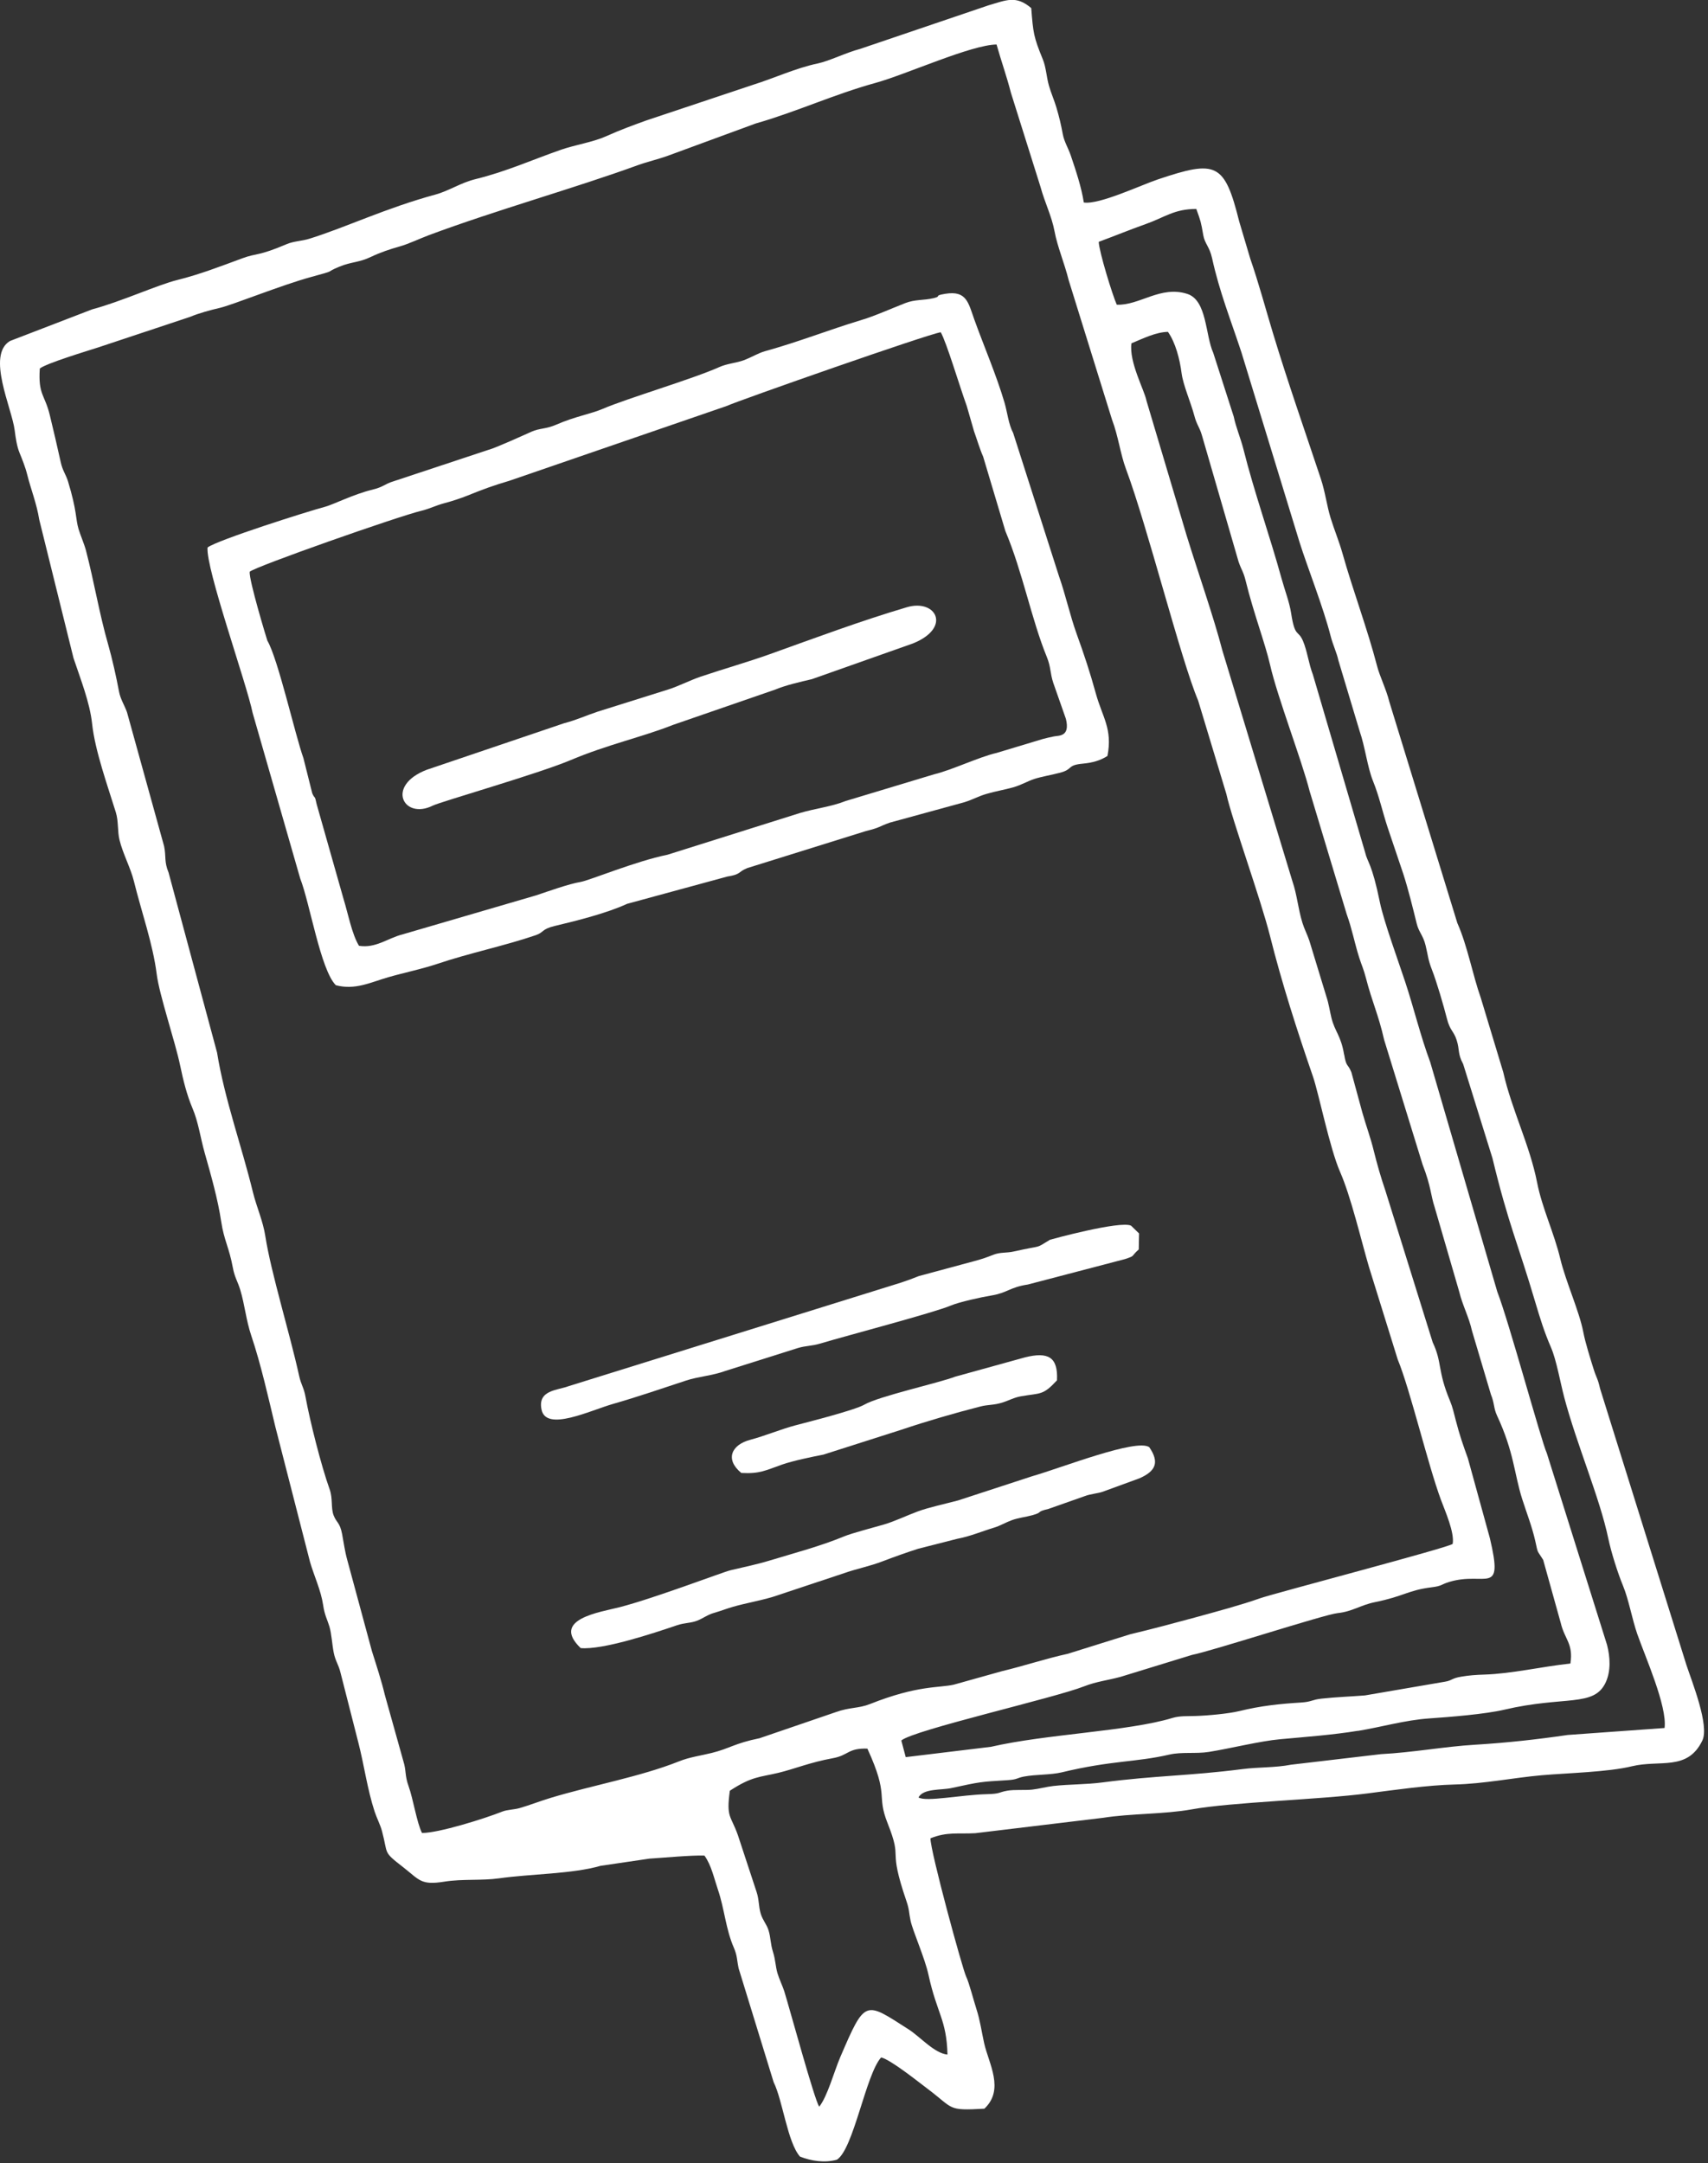 <?xml version="1.0" encoding="UTF-8"?> <svg xmlns="http://www.w3.org/2000/svg" width="387" height="490" viewBox="0 0 387 490" fill="none"><rect x="0" y="0" width="387" height="490" fill="#333333" stroke="none"/><g clip-path="url(#clip0_5310_489)"><path fill-rule="evenodd" clip-rule="evenodd" d="M165.371 405.62C170.401 402.33 172.121 402.58 176.341 401.57C180.061 400.68 183.451 399.21 188.711 398.25C192.321 397.59 192.081 395.94 196.531 396.08C201.601 407.13 198.471 406.34 201.121 413C204.701 422 200.961 417.7 205.391 430.65C206.061 432.58 205.921 433.21 206.311 435.03C206.831 437.45 209.551 443.49 210.381 447.33C212.281 456.1 214.481 457.43 214.681 465.38C211.731 465.12 208.471 461.33 205.881 459.68C195.941 453.33 196.091 452.69 190.371 466C189.011 469.17 187.481 474.88 185.611 477.2C184.461 475.37 179.001 455.24 177.691 451.01C177.391 450.06 176.531 448.21 176.151 446.93C175.701 445.36 175.721 443.95 175.141 442.12C174.531 440.18 174.661 438.94 174.141 437.25C173.721 435.88 172.841 435.01 172.371 433.49C171.871 431.87 172.021 430.34 171.431 428.56L167.181 415.65C165.571 411.13 164.521 411.78 165.371 405.6V405.62ZM9.031 83.47C10.481 82.29 19.701 79.52 22.291 78.68L43.021 71.79C45.151 70.91 47.581 70.26 49.881 69.72C52.731 69.05 63.931 64.52 70.461 62.75C76.781 61.03 73.251 61.91 76.881 60.41C79.581 59.29 81.331 59.49 84.041 58.19C86.101 57.2 88.361 56.44 90.541 55.83C92.561 55.27 95.131 54.03 97.221 53.25C112.511 47.56 130.341 42.58 144.391 37.46C146.751 36.6 149.211 36.07 151.521 35.21L171.201 27.98C180.451 25.34 188.991 21.36 198.371 18.78C205.331 16.86 219.991 10.16 225.801 10.08C226.851 13.82 228.081 17.22 229.051 21L235.741 42.27C236.711 45.87 238.311 48.98 238.941 52.41C239.591 55.91 241.201 59.65 242.141 63.46L251.971 95.08C253.331 98.61 253.901 102.97 255.081 106.11C260.011 119.28 267.511 149.31 271.481 158.7L277.871 179.85C279.171 185.72 285.631 203.53 287.761 212.01C290.461 222.76 293.891 233.41 297.501 243.88C298.791 247.61 301.291 260.09 303.621 265.41C306.091 271.03 308.371 280.8 310.181 286.98L316.691 307.92C319.491 314.68 323.511 331.66 326.471 339.68C327.471 342.37 329.591 347.12 329.151 349.7C328.721 350.42 288.491 360.95 285.401 362.06C281.491 363.47 275.211 365.16 271.011 366.31C266.011 367.67 261.051 369 256.041 370.19L241.941 374.6C237.071 375.66 232.091 377.33 227.061 378.53L216.121 381.59C212.711 382.37 208.011 381.66 197.101 385.99C194.531 387.01 192.521 386.68 189.421 387.8L172.091 393.73C166.461 394.87 165.281 396.07 161.271 397.06C158.721 397.69 156.291 397.99 153.861 398.96C145.141 402.45 134.051 404.42 124.731 407.25C122.381 407.96 119.961 408.91 117.771 409.54C116.481 409.92 114.931 409.89 113.791 410.35C109.741 411.96 99.381 415.2 95.621 415.19C94.461 412.97 93.611 407.44 92.571 404.57C91.691 402.14 92.081 401.1 91.401 398.94L87.191 383.9C86.491 380.91 85.231 377.03 84.271 374L78.651 353.23C78.121 351.31 77.891 349.45 77.511 347.46C77.001 344.82 76.281 344.98 75.611 343.29C74.931 341.58 75.451 339.46 74.681 337.32C72.771 331.99 70.231 321.93 69.221 316.39C68.831 314.22 68.241 313.75 67.771 311.62C65.671 302.01 61.401 288.31 60.111 279.96C59.581 276.53 58.141 273.43 57.301 270.02C54.811 259.77 50.881 248.97 49.181 238.42L38.191 197.63C37.151 195.14 37.681 194.04 37.181 191.67L28.771 161.32C28.201 159.72 27.291 158.39 26.961 156.62C26.361 153.39 25.411 149.14 24.501 145.96C22.521 139.09 21.331 131.8 19.491 124.74C19.111 123.26 18.171 121.12 17.791 119.81C17.081 117.39 17.491 115.89 15.411 109.04C14.911 107.43 14.171 106.6 13.761 104.69C12.971 101.1 12.131 97.54 11.291 94.06C10.161 89.34 8.611 89.46 9.021 83.46L9.031 83.47ZM304.541 238.85C303.841 234.55 302.431 233.67 301.671 230.52C301.301 229.02 301.051 227.24 300.551 225.79L296.671 213.07C296.221 211.72 295.521 210.4 295.101 209.02C294.101 205.77 293.881 202.63 292.841 199.63L276.971 147.36C274.981 139.68 271.411 129.57 268.851 121.24L259.751 90.71C259.331 88.43 255.781 82.02 256.361 77.77C259.031 76.66 261.891 75.23 264.631 75.17C266.341 77.59 267.311 81.33 267.721 84.5C268.071 87.24 269.821 91.16 270.621 94.19C271.161 96.24 271.751 96.66 272.311 98.53L280.641 127.25C281.311 129.19 281.721 129.41 282.281 131.7C284.041 138.9 286.651 145.66 287.801 150.7C289.471 157.99 294.961 172.22 296.721 179.15L305.141 207.09C306.341 210.39 306.911 213.56 307.941 216.82C308.491 218.56 308.971 219.51 309.481 221.49C310.971 227.24 312.311 229.75 313.621 235.54L322.321 263.75C324.301 268.87 324.131 270.64 325.081 273.5L330.611 292.52C331.431 295.84 332.811 298.25 333.531 301.47L337.811 315.86C338.661 317.95 338.371 318.87 339.221 320.7C343.051 328.93 343.061 333.72 344.891 339.52C345.881 342.64 347.111 345.73 347.861 349.04C348.541 352.11 348.181 350.96 349.651 353.32L353.631 367.6C354.521 371.38 356.521 372.28 355.821 376.81C349.391 377.49 342.531 379.12 336.331 379.31C334.411 379.37 332.881 379.48 331.111 379.78C328.831 380.16 329.051 380.65 327.421 380.92L309.281 384.03C305.891 384.3 302.791 384.39 299.421 384.76C297.221 385 297.261 385.48 294.801 385.64C289.881 385.94 285.661 386.39 280.801 387.58C278.341 388.18 273.551 388.61 270.851 388.69C269.021 388.75 267.301 388.63 265.631 389.14C255.641 392.18 237.081 392.77 224.541 395.67L205.221 398.01L204.221 394.24C206.971 391.87 238.891 384.63 245.621 381.98C248.411 380.88 251.051 380.6 253.911 379.82L270.061 374.86C274.701 373.95 300.081 365.69 303.061 365.39C306.431 365.04 308.251 363.57 311.511 362.91C318.141 361.57 319.031 360.2 324.381 359.54C326.801 359.24 326.431 358.91 328.381 358.32C336.591 355.84 340.751 361.8 337.581 348.43L332.601 330.35C331.531 327.39 330.721 325.11 329.851 321.72C329.411 320.06 329.171 318.82 328.541 317.31C325.651 310.4 326.821 308.7 324.621 304.05L313.891 269.65C312.921 266.83 311.991 263.61 311.281 260.71C310.541 257.66 309.481 254.86 308.661 251.93L306.201 242.89C305.361 240.81 305.061 241.86 304.561 238.85H304.541ZM307.651 392.07C313.011 391.2 318.321 389.62 323.851 389.24C328.491 388.92 336.501 388.28 340.811 387.27C354.551 384.05 361.161 386.76 363.811 381.1C365.021 378.52 364.841 375.33 364.121 372.57L350.481 329.17C349.191 326.33 341.881 299.32 339.261 292.61L324.071 240.62C321.811 234.53 320.411 228.53 318.381 222.38C316.931 217.98 313.521 208.63 312.661 204.4C310.811 195.37 309.851 195.43 309.311 193.07L297.491 152.86C296.521 150.33 296.201 147.48 295.241 145.21C294.121 142.56 293.421 144.56 292.551 138.94C292.151 136.33 291.141 133.82 290.381 131.06C287.691 121.28 284.171 111.49 281.721 101.68C281.141 99.38 280.011 96.69 279.541 94.37L274.911 79.96C273.071 75.87 273.501 68.01 269.011 66.57C262.931 64.62 258.221 69.23 253.041 69.02C252.071 66.89 249.001 56.88 248.951 54.78C252.671 53.4 256.001 52.03 259.581 50.76C263.941 49.22 266.031 47.33 271.061 47.33C272.091 50.2 272.101 50.2 272.641 53.29C272.981 55.21 274.061 55.88 274.631 58.47C276.331 66.2 278.841 72.39 281.281 79.81L294.451 122.82C296.221 128.45 299.881 137.66 301.511 144.13C301.991 146.02 302.931 147.98 303.251 149.57L308.091 165.69C309.241 168.94 309.861 173.87 311.081 176.87C312.571 180.56 313.211 183.82 314.451 187.54L317.961 197.95C319.061 201.33 320.141 205.72 320.991 209.18C321.491 211.22 322.451 211.81 323.021 214.19C323.581 216.49 323.541 217.32 324.431 219.6C325.551 222.47 327.071 227.7 327.861 230.79C328.541 233.46 329.381 233.52 330.041 235.57C330.781 237.86 330.211 238.56 331.531 241.04L338.161 262.34C341.761 277.28 344.011 281.87 347.851 294.91C348.951 298.61 349.871 301.63 351.431 305.23C352.651 308.03 353.561 313.25 354.411 316.46C357.271 327.29 362.481 339.25 364.421 348.54C365.071 351.63 366.561 356.34 367.731 359.16C369.001 362.19 369.821 366.8 370.951 370.06C372.751 375.24 377.791 386.47 377.161 391.41L355.201 392.99C348.141 394.02 341.521 394.75 334.211 395.2C327.121 395.63 320.171 396.96 312.911 397.33L292.561 399.72C288.791 400.44 285.331 400.23 281.511 400.72C269.551 402.26 261.771 402.17 249.851 403.73C245.961 404.24 242.391 404.13 238.621 404.55C237.131 404.72 235.331 405.21 233.851 405.37C232.101 405.55 229.841 405.32 228.201 405.62C226.141 405.99 226.741 406.32 223.571 406.4C217.801 406.54 209.851 408.21 208.111 407.14C209.231 405.06 213.231 405.52 215.541 405.02C222.191 403.58 222.041 403.61 228.261 403.23C230.591 403.09 230.351 402.72 232.011 402.41C234.691 401.91 238.101 402.05 240.551 401.46C251.981 398.71 257.211 399.22 264.971 397.43C267.751 396.79 271.001 397.29 273.901 396.83C278.801 396.05 285.431 394.37 290.091 393.95C295.791 393.43 302.021 392.97 307.641 392.05L307.651 392.07ZM159.641 420.35C161.181 422.5 161.791 425.45 162.661 428C164.131 432.27 164.431 436.95 166.261 441.14C167.081 443.04 166.941 443.91 167.361 445.86L175.291 471.63C177.341 475.74 178.421 485.25 181.261 488.49C183.821 489.5 186.881 489.96 189.631 489.19C193.401 486.8 196.181 469.84 199.651 466.03C201.821 466.54 208.021 471.52 210.151 473.12C216.241 477.69 214.531 478.12 223.041 477.64C227.671 473.3 224.031 467.44 222.991 462.81C222.411 460.2 222.081 457.66 221.251 455.11C220.631 453.19 219.551 449.02 218.921 447.74C218.081 446.02 210.801 419.34 210.821 416.4C214.571 414.88 217.071 415.45 220.961 415.24L249.971 411.75C256.071 410.77 263.901 410.95 269.961 409.85C279.121 408.19 298.881 407.65 309.921 406.22C315.941 405.44 323.551 404.35 329.561 404.21C336.291 404.05 342.781 402.69 349.341 402.11C355.221 401.6 364.351 401.4 369.751 400.08C376.101 398.54 382.331 401.23 385.711 394.27C387.361 390.86 383.391 381.01 382.101 377.11L362.551 314.55C362.021 312.19 361.711 312.09 361.151 310.32C360.391 307.92 359.201 304.15 358.741 301.72C357.841 297.02 354.771 290.3 353.531 285.13C352.101 279.16 349.431 273.72 348.281 267.87C346.621 259.37 342.521 251.37 340.621 242.91L335.531 226.07C333.671 220.83 332.531 214.32 330.201 209.07L314.781 158.91C314.151 156.28 312.601 153.14 312.021 150.87C309.821 142.41 306.571 133.81 304.211 125.45C303.431 122.66 302.321 120.02 301.491 117.33C300.621 114.51 300.291 111.51 299.271 108.44C295.541 97.23 291.811 86.64 288.391 75.34C286.691 69.72 285.211 64.15 283.291 58.61L280.781 50.17C277.441 36.8 275.561 36.21 262.401 40.62C258.421 41.96 249.071 46.4 245.571 45.87C245.031 42.37 243.741 38.55 242.621 35.23C242.061 33.57 241.121 32.09 240.811 30.41C240.371 28.06 240.031 26.64 239.371 24.38C238.891 22.75 238.141 21.06 237.671 19.41C237.101 17.41 237.031 15.26 236.281 13.44C234.171 8.29 234.101 7.45 233.661 1.84C230.211 -1.13 227.991 0.05 224.001 1.2L194.911 11.07C191.581 11.95 187.981 13.81 185.181 14.4C180.431 15.39 175.391 17.71 170.711 19.18L146.511 27.26C143.301 28.42 140.591 29.4 137.301 30.88C134.421 32.18 130.331 32.81 127.201 33.89C120.711 36.14 114.701 38.87 107.831 40.55C104.281 41.42 101.791 43.22 98.631 44.08C87.441 47.12 78.291 51.53 70.151 54.06C68.341 54.63 66.611 54.6 64.961 55.3C58.511 58.05 58.181 57.31 55.041 58.46C50.161 60.25 45.311 62.15 40.221 63.41C35.601 64.56 27.411 68.34 20.891 70.07L2.261 77.24C-3.109 80.44 2.691 92.41 3.321 97.44C3.541 99.15 3.821 101.09 4.411 102.53C5.011 104 5.731 105.76 6.161 107.49C6.991 110.82 8.311 114.05 8.891 117.7L16.651 149.05C18.231 153.8 20.351 159.08 20.871 163.94C21.521 170.04 24.421 178.1 26.251 184.02C26.871 186.05 26.601 188.29 27.071 190.23C27.851 193.44 29.601 196.59 30.351 199.64C32.051 206.55 34.641 213.79 35.501 220.62C36.101 225.42 39.681 235.88 40.821 241.36C41.501 244.65 42.331 248 43.581 250.95C44.971 254.19 45.391 257.66 46.371 261.11C47.801 266.18 49.351 271.55 50.131 276.77C50.751 280.9 51.931 282.63 52.751 287.1C53.161 289.32 53.791 290.11 54.411 292.08C55.481 295.59 55.711 298.89 56.951 302.59C59.111 309.01 60.781 316.48 62.381 323.15L70.241 353.78C71.161 356.97 72.711 360.19 73.211 363.53C73.561 365.91 74.131 366.75 74.641 368.43C75.131 370.07 75.261 372.6 75.621 374.36C76.011 376.31 76.701 376.98 77.161 378.91L81.181 394.66C82.511 399.78 83.201 405.21 84.881 410.34C85.341 411.75 86.161 413.3 86.551 414.76C88.001 420.18 86.651 419.29 91.361 422.95C95.081 425.85 95.341 427.08 100.711 426.21C104.751 425.56 109.151 426.02 113.101 425.46C120.221 424.45 129.721 424.48 136.071 422.63L147.151 421C150.541 420.79 156.651 420.2 159.631 420.31L159.641 420.35Z" fill="white"></path><path fill-rule="evenodd" clip-rule="evenodd" d="M56.59 129.5C57.709 128.38 90.1 116.98 95.639 115.65C97.37 115.23 98.799 114.46 100.819 113.94C102.259 113.57 104.479 112.84 105.859 112.28C109.509 110.81 111.659 110.01 115.449 108.89L164.569 91.99C167.399 90.7 210.579 75.56 213.159 75.26C214.499 77.65 217.309 87.14 219.059 92L220.699 97.69C221.379 99.57 221.989 101.7 222.759 103.42L227.799 120.29C231.699 129.54 233.709 140.31 237.189 148.81C238.139 151.13 237.899 152.42 238.669 154.73L241.509 162.82C242.539 166.93 239.869 166.59 238.839 166.8C237.959 166.98 237.069 167.17 236.249 167.4L225.799 170.55C221.959 171.41 215.559 174.47 211.679 175.38L191.629 181.43C188.349 182.74 184.689 183.12 181.239 184.16L151.229 193.61C144.109 195.04 133.499 199.45 131.549 199.77C128.879 200.21 124.199 201.9 121.499 202.8L91.21 211.65C87.909 212.47 85.109 214.86 81.34 214.23C79.73 211.62 78.829 206.8 77.87 203.73L71.76 182.2C71.269 179.88 71.409 181.19 70.749 179.69L68.749 171.72C66.87 166.48 62.999 149.23 60.58 145.12C60.52 145.01 56.359 131.34 56.58 129.51L56.59 129.5ZM47.029 124C46.55 128.63 55.959 155.07 57.23 161.44L68.019 198.98C70.21 204.56 72.629 219.68 76.09 223.16C80.48 224.33 84.01 222.49 87.95 221.36C91.48 220.34 95.659 219.48 99.109 218.32C106.239 215.91 114.259 214.26 121.359 211.84C123.309 211.18 122.649 210.47 125.699 209.74C130.739 208.54 137.489 206.85 142.079 204.73L164.789 198.55C168.019 198.04 167.089 197.53 169.349 196.62L196.209 188.24C199.509 187.43 198.969 187.28 201.599 186.34L218.449 181.73C220.509 181.1 221.549 180.39 223.639 179.79C225.599 179.22 227.659 178.88 229.599 178.33C231.389 177.82 232.719 176.99 234.329 176.45C235.799 175.96 238.539 175.47 240.229 175.02C243.239 174.22 241.639 173.32 245.379 172.97C247.469 172.78 249.289 172.29 250.929 171.23C252.119 165.05 249.769 162.45 248.289 157.06C246.989 152.33 245.639 148.26 243.979 143.67C242.429 139.38 241.489 134.9 239.929 130.46L229.559 98.06C228.529 96.17 228.239 93.38 227.609 91.22C225.809 85.08 222.919 78.37 220.769 72.4C219.399 68.58 219.029 65.75 214.179 66.55C211.369 67.01 213.539 67.07 211.509 67.54C209.239 68.07 207.359 67.78 205.079 68.67C201.749 69.97 198.249 71.57 195.039 72.53C187.659 74.76 180.949 77.45 173.299 79.56C171.939 79.93 170.119 80.99 168.689 81.54C166.859 82.24 164.809 82.32 162.949 83.16C156.979 85.84 142.009 90.26 136.569 92.61C133.829 93.78 130.299 94.33 126.089 96.17C123.689 97.22 122.259 96.96 120.409 97.79C118.909 98.46 112.159 101.53 110.709 101.88L89.1 109.04C87.15 109.63 86.93 110.3 84.32 110.93C80.21 111.92 75.419 114.32 73.719 114.77C69.519 115.89 49.37 122.29 47.059 123.99L47.029 124Z" fill="white"></path><path fill-rule="evenodd" clip-rule="evenodd" d="M131.569 373.309C136.579 373.759 148.009 369.969 153.329 368.159C155.249 367.509 156.449 367.709 158.049 367.069C159.319 366.559 160.319 365.749 161.809 365.329C163.419 364.869 164.669 364.359 166.139 363.939C169.069 363.109 171.999 362.619 175.039 361.729L191.319 356.319C194.219 355.299 196.939 354.819 200.049 353.629C202.249 352.779 205.809 351.509 208.039 350.809L216.909 348.549C219.819 348.009 222.409 346.879 225.319 345.999C226.559 345.629 227.979 344.799 229.199 344.359C230.729 343.789 232.379 343.639 233.959 343.199C236.469 342.489 234.569 342.489 237.549 341.789L245.609 338.949C247.399 338.259 248.729 338.369 250.249 337.749L258.189 334.849C261.819 333.249 262.789 331.269 260.399 327.799C257.519 325.779 240.619 332.439 233.879 334.379L217.069 339.869C214.409 340.579 210.429 341.439 207.969 342.349C205.549 343.239 202.609 344.649 200.239 345.329C198.119 345.939 192.999 347.289 191.329 347.979C185.919 350.219 180.079 351.749 174.489 353.449C171.359 354.399 168.689 354.919 165.559 355.669C163.739 356.099 148.399 361.979 140.389 364.049C136.009 365.179 124.719 366.739 131.559 373.299L131.569 373.309Z" fill="white"></path><path fill-rule="evenodd" clip-rule="evenodd" d="M258.019 283.031L258.089 279.391L256.279 277.631C253.819 276.431 237.949 280.791 237.919 280.811C234.279 283.001 236.649 281.911 229.729 283.471C228.019 283.851 226.659 283.601 225.119 284.201C223.289 284.911 222.819 285.081 220.849 285.631L208.199 289.041C206.889 289.571 205.459 290.101 204.069 290.551L128.869 313.971C126.289 314.951 121.749 314.831 122.709 319.331C123.789 324.341 133.699 319.491 138.909 318.001C144.389 316.431 150.059 314.491 155.449 312.711C158.159 311.811 161.409 311.611 164.349 310.531L180.789 305.341C182.539 304.811 183.919 304.901 185.729 304.361C192.459 302.361 211.599 297.341 215.409 295.731C217.379 294.901 222.369 293.811 224.639 293.441C228.249 292.851 228.819 291.561 232.879 290.961L254.889 285.201C257.349 284.381 256.129 284.691 257.999 283.031H258.019Z" fill="white"></path><path fill-rule="evenodd" clip-rule="evenodd" d="M205.489 137.541C195.049 140.631 184.709 144.491 174.499 148.151C169.429 149.971 163.829 151.551 158.749 153.271C156.349 154.091 153.319 155.611 151.419 156.171L135.469 161.181C132.639 162.121 130.919 162.991 127.719 163.851L96.669 174.371C87.299 177.991 91.469 185.761 98.039 182.491C99.869 181.581 121.899 175.291 129.319 172.161C137.639 168.651 145.529 166.951 152.509 164.191L175.669 156.191C178.249 155.131 181.249 154.481 183.949 153.841L206.839 145.751C215.719 142.181 212.089 135.591 205.489 137.541Z" fill="white"></path><path fill-rule="evenodd" clip-rule="evenodd" d="M167.952 333.639C172.202 333.869 173.432 333.059 177.182 331.749C179.662 330.879 183.962 329.989 186.562 329.489L204.142 323.879C210.152 321.859 216.042 320.149 222.162 318.579C223.872 318.139 225.172 318.309 227.102 317.699C228.712 317.189 229.712 316.559 231.362 316.269C235.862 315.489 236.282 316.119 239.492 312.659C239.762 307.329 237.452 306.169 232.272 307.449L216.432 311.829C212.862 313.219 199.162 316.249 195.842 318.169C193.712 319.409 183.102 322.099 180.212 322.859C176.952 323.719 173.292 325.259 169.992 326.129C165.722 327.259 164.222 330.559 167.952 333.629V333.639Z" fill="white"></path></g><defs><clipPath id="clip0_5310_489"><rect width="386.11" height="489.59" fill="white"></rect></clipPath></defs></svg> 
